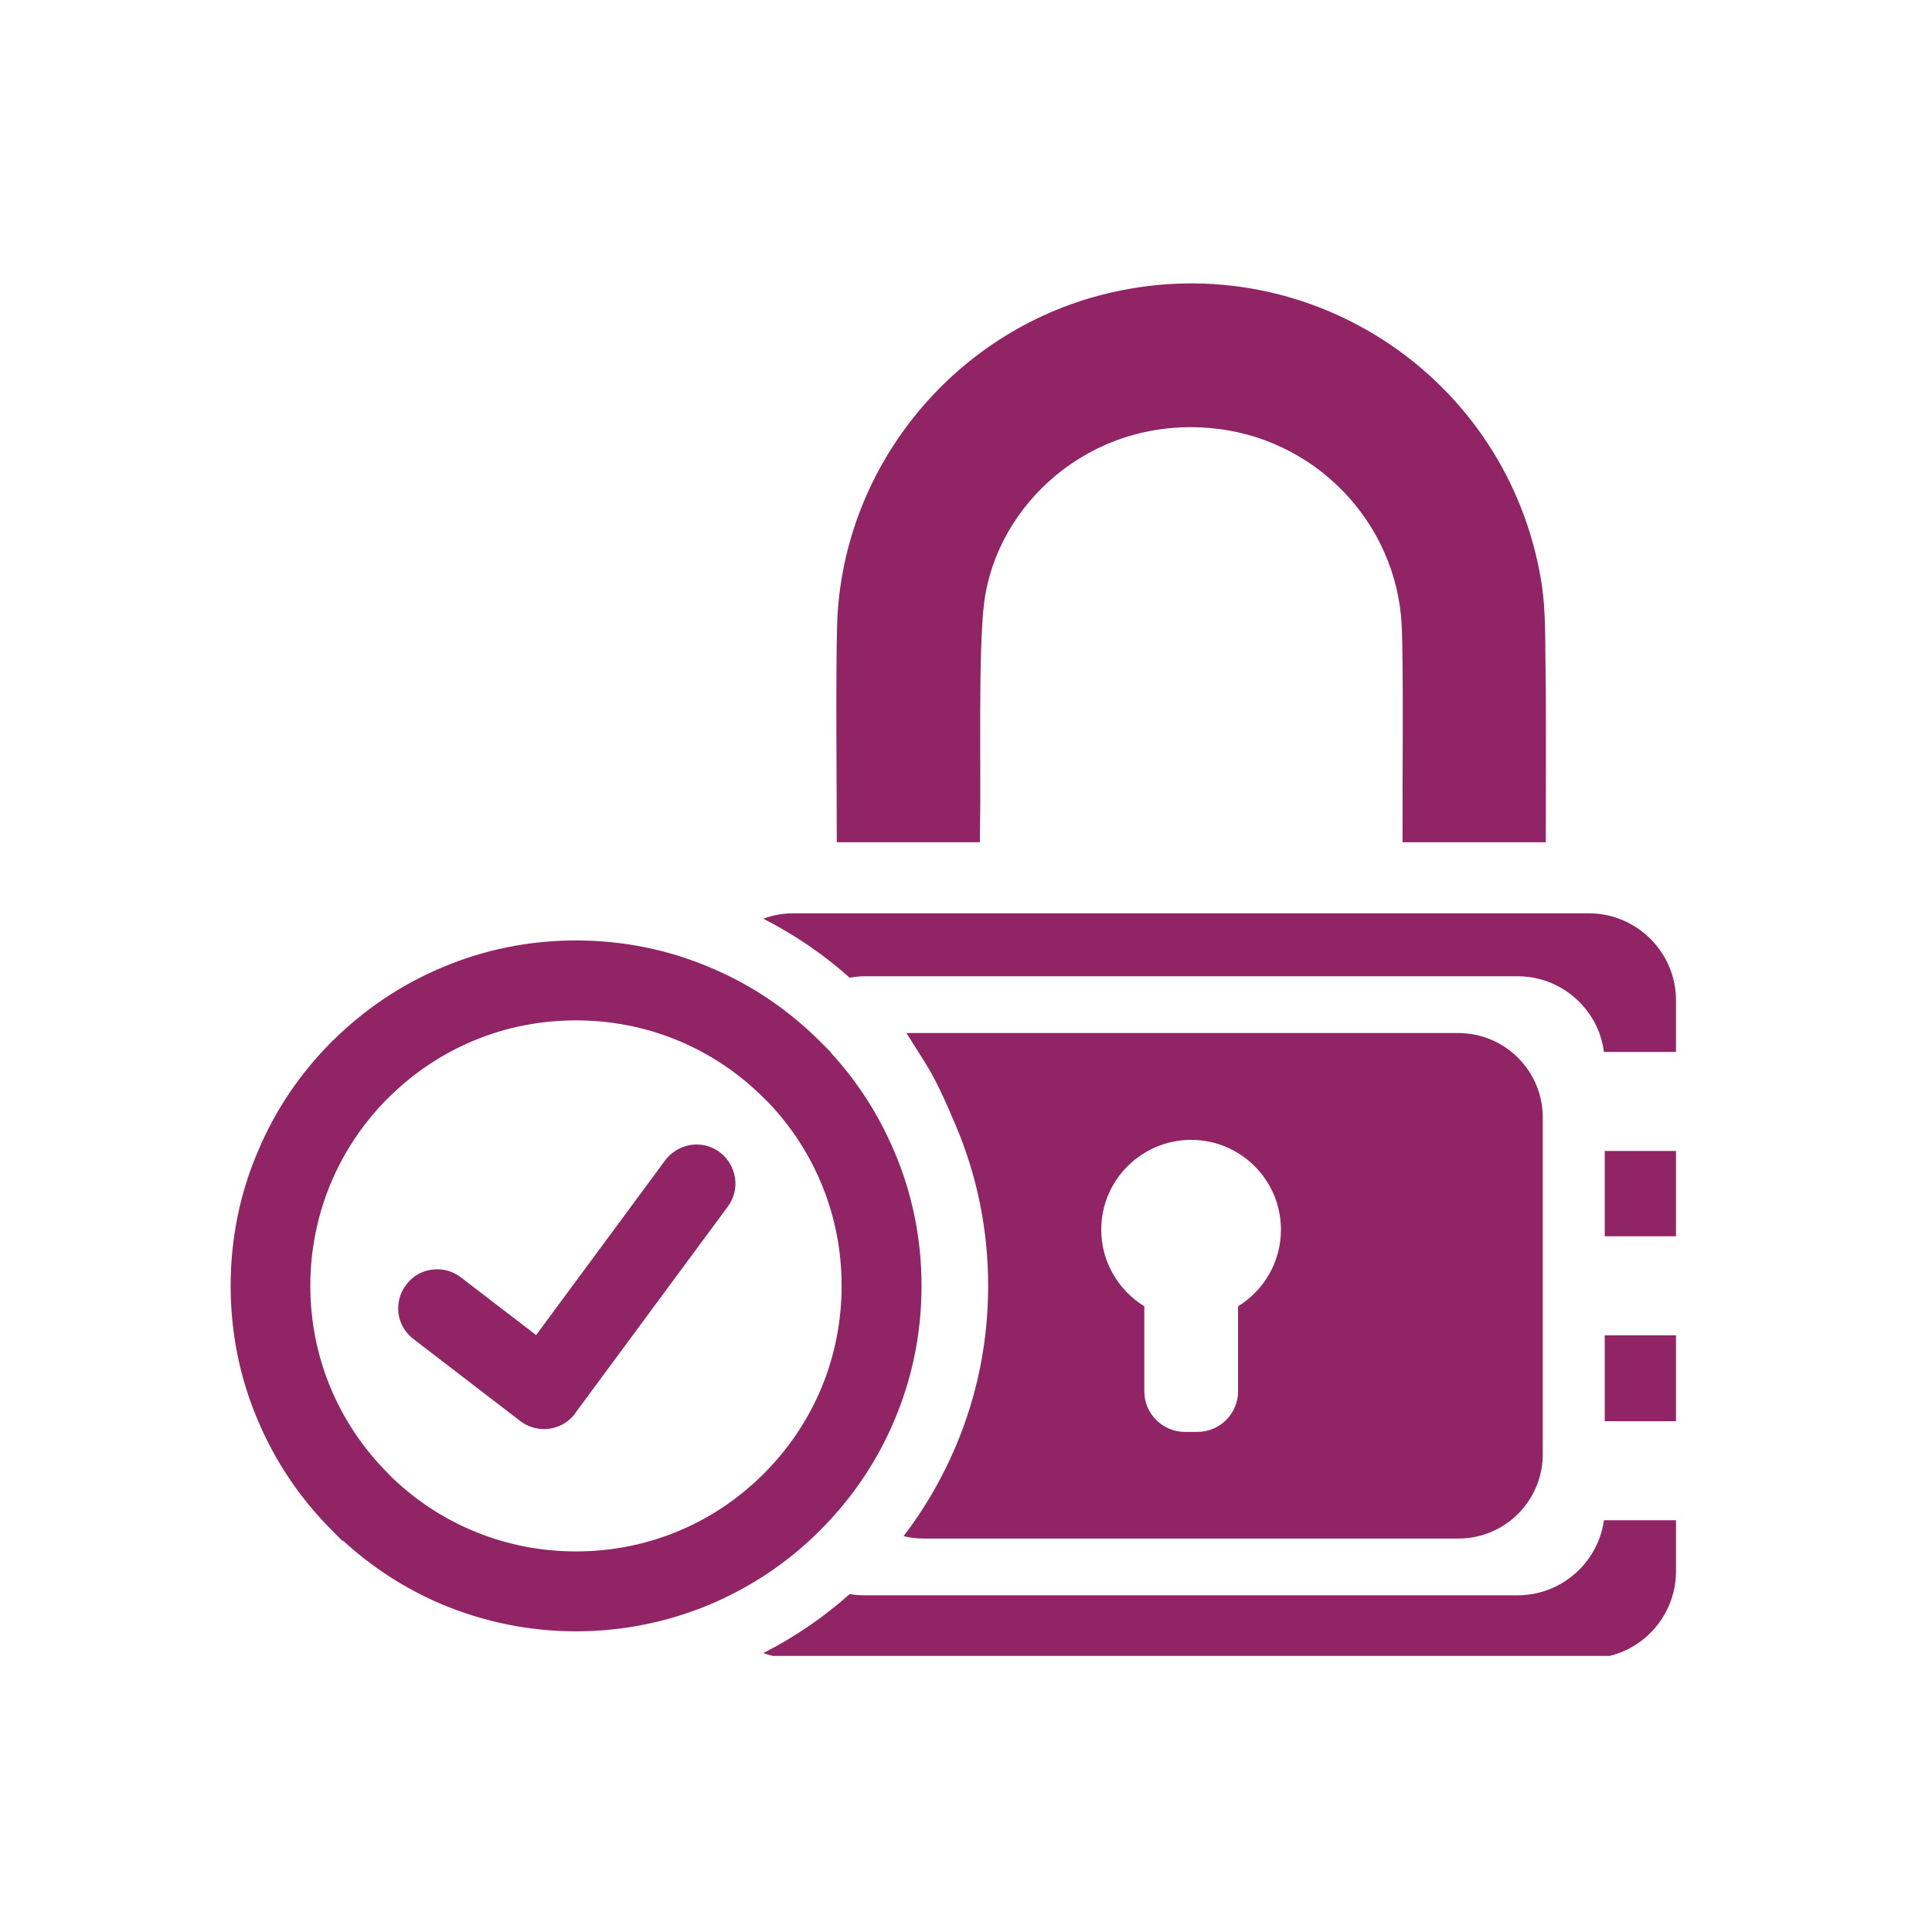 <svg xmlns="http://www.w3.org/2000/svg" xmlns:xlink="http://www.w3.org/1999/xlink" width="50" viewBox="0 0 37.5 37.5" height="50" preserveAspectRatio="xMidYMid meet"><defs><clipPath id="92ed80f925"><path d="M 31 25 L 32.602 25 L 32.602 28 L 31 28 Z M 31 25 " clip-rule="nonzero"></path></clipPath><clipPath id="f144051c73"><path d="M 31 22 L 32.602 22 L 32.602 24 L 31 24 Z M 31 22 " clip-rule="nonzero"></path></clipPath><clipPath id="3ded714167"><path d="M 14 17 L 32.602 17 L 32.602 21 L 14 21 Z M 14 17 " clip-rule="nonzero"></path></clipPath><clipPath id="fbb6fb2b7e"><path d="M 14 29 L 32.602 29 L 32.602 32.141 L 14 32.141 Z M 14 29 " clip-rule="nonzero"></path></clipPath><clipPath id="9e05236407"><path d="M 4.477 18 L 18 18 L 18 32 L 4.477 32 Z M 4.477 18 " clip-rule="nonzero"></path></clipPath></defs><g clip-path="url(#92ed80f925)"><path fill="#902465" d="M 31.148 27.586 L 32.531 27.586 L 32.531 25.918 L 31.148 25.918 L 31.148 27.586 " fill-opacity="1" fill-rule="nonzero"></path></g><g clip-path="url(#f144051c73)"><path fill="#902465" d="M 31.148 22.34 L 31.148 23.996 L 32.531 23.996 L 32.531 22.34 L 31.148 22.34 " fill-opacity="1" fill-rule="nonzero"></path></g><g clip-path="url(#3ded714167)"><path fill="#902465" d="M 16.785 18.949 L 29.453 18.949 C 30.188 18.949 30.809 19.414 31.047 20.062 C 31.086 20.176 31.117 20.293 31.133 20.418 L 32.531 20.418 L 32.531 19.418 C 32.531 18.484 31.77 17.727 30.836 17.727 L 15.406 17.727 C 15.199 17.727 15 17.762 14.816 17.832 C 15.422 18.141 15.984 18.523 16.492 18.977 C 16.586 18.961 16.684 18.949 16.785 18.949 " fill-opacity="1" fill-rule="nonzero"></path></g><g clip-path="url(#fbb6fb2b7e)"><path fill="#902465" d="M 31.043 29.863 C 30.801 30.508 30.18 30.965 29.453 30.965 L 16.785 30.965 C 16.684 30.965 16.586 30.957 16.492 30.941 C 15.984 31.395 15.422 31.777 14.816 32.086 C 15 32.152 15.199 32.191 15.406 32.191 L 30.836 32.191 C 31.77 32.191 32.531 31.434 32.531 30.496 L 32.531 29.508 L 31.133 29.508 C 31.113 29.633 31.086 29.75 31.043 29.863 " fill-opacity="1" fill-rule="nonzero"></path></g><path fill="#902465" d="M 23.121 22.125 C 24.082 22.125 24.863 22.906 24.863 23.867 C 24.863 24.496 24.531 25.047 24.031 25.355 L 24.031 27.008 C 24.031 27.438 23.676 27.793 23.242 27.793 L 22.996 27.793 C 22.566 27.793 22.211 27.438 22.211 27.008 L 22.211 25.355 C 21.711 25.047 21.375 24.496 21.375 23.867 C 21.375 22.906 22.156 22.125 23.121 22.125 Z M 17.539 29.816 C 17.664 29.848 17.797 29.863 17.934 29.863 L 28.309 29.863 C 29.211 29.863 29.945 29.129 29.945 28.227 L 29.945 21.691 C 29.945 20.848 29.309 20.152 28.488 20.062 C 28.43 20.055 28.367 20.051 28.309 20.051 L 17.594 20.051 L 17.887 20.516 C 18.16 20.93 18.355 21.383 18.551 21.844 C 18.969 22.832 19.18 23.879 19.18 24.957 C 19.18 26.039 18.969 27.086 18.551 28.074 C 18.285 28.699 17.949 29.281 17.539 29.816 " fill-opacity="1" fill-rule="nonzero"></path><path fill="#902465" d="M 19.02 16.348 C 19.02 16.23 19.02 16.113 19.023 15.992 C 19.043 15.043 18.984 12.637 19.102 11.699 C 19.344 9.797 21.141 8.125 23.449 8.305 C 25.504 8.461 27.109 10.129 27.207 12.141 C 27.246 13.012 27.219 15.332 27.223 16.203 C 27.223 16.254 27.223 16.301 27.223 16.348 L 30.004 16.348 C 30.004 15.75 30.012 13.699 30 13.09 C 29.988 12.484 30.012 11.867 29.914 11.273 C 29.262 7.34 25.453 4.793 21.578 5.676 C 18.578 6.355 16.363 9.008 16.25 12.082 C 16.219 13.02 16.242 15.406 16.242 16.348 L 19.02 16.348 " fill-opacity="1" fill-rule="nonzero"></path><g clip-path="url(#9e05236407)"><path fill="#902465" d="M 11.18 30.113 C 9.844 30.113 8.586 29.609 7.621 28.691 L 7.535 28.602 C 6.562 27.629 6.023 26.336 6.023 24.957 C 6.023 23.59 6.555 22.301 7.516 21.328 L 7.52 21.328 L 7.535 21.312 C 8.508 20.34 9.801 19.805 11.18 19.805 C 12.516 19.805 13.777 20.309 14.738 21.227 L 14.914 21.398 C 15.832 22.363 16.336 23.621 16.336 24.957 C 16.336 26.336 15.801 27.629 14.824 28.605 C 13.852 29.578 12.559 30.113 11.18 30.113 Z M 17.359 27.57 C 17.711 26.742 17.887 25.863 17.887 24.957 C 17.887 24.055 17.711 23.176 17.359 22.352 C 17.059 21.641 16.645 20.996 16.125 20.43 L 16.129 20.426 L 15.922 20.219 C 15.305 19.602 14.59 19.117 13.789 18.781 C 12.965 18.43 12.086 18.254 11.18 18.254 C 10.277 18.254 9.398 18.43 8.574 18.781 C 7.785 19.113 7.078 19.59 6.469 20.191 L 6.465 20.191 L 6.438 20.219 C 5.824 20.836 5.34 21.551 5.004 22.352 C 4.652 23.176 4.477 24.055 4.477 24.957 C 4.477 25.863 4.652 26.742 5.004 27.566 C 5.34 28.367 5.824 29.082 6.438 29.699 L 6.648 29.91 L 6.656 29.902 C 7.223 30.422 7.863 30.836 8.57 31.137 C 9.398 31.484 10.277 31.664 11.18 31.664 C 12.086 31.664 12.965 31.484 13.793 31.137 C 14.59 30.797 15.309 30.316 15.922 29.699 C 16.539 29.082 17.023 28.367 17.359 27.57 " fill-opacity="1" fill-rule="nonzero"></path></g><path fill="#902465" d="M 13.969 22.363 C 13.84 22.266 13.684 22.215 13.52 22.215 C 13.281 22.215 13.055 22.332 12.91 22.523 L 10.406 25.914 L 8.945 24.793 C 8.812 24.691 8.652 24.637 8.484 24.637 C 8.246 24.637 8.027 24.746 7.887 24.934 C 7.762 25.094 7.711 25.293 7.734 25.492 C 7.762 25.691 7.867 25.871 8.027 25.992 L 10.098 27.582 C 10.23 27.684 10.391 27.738 10.559 27.738 C 10.797 27.738 11.016 27.629 11.16 27.441 L 11.164 27.434 L 11.176 27.414 L 14.125 23.422 C 14.246 23.258 14.297 23.059 14.266 22.859 C 14.234 22.66 14.129 22.484 13.969 22.363 " fill-opacity="1" fill-rule="nonzero"></path></svg>